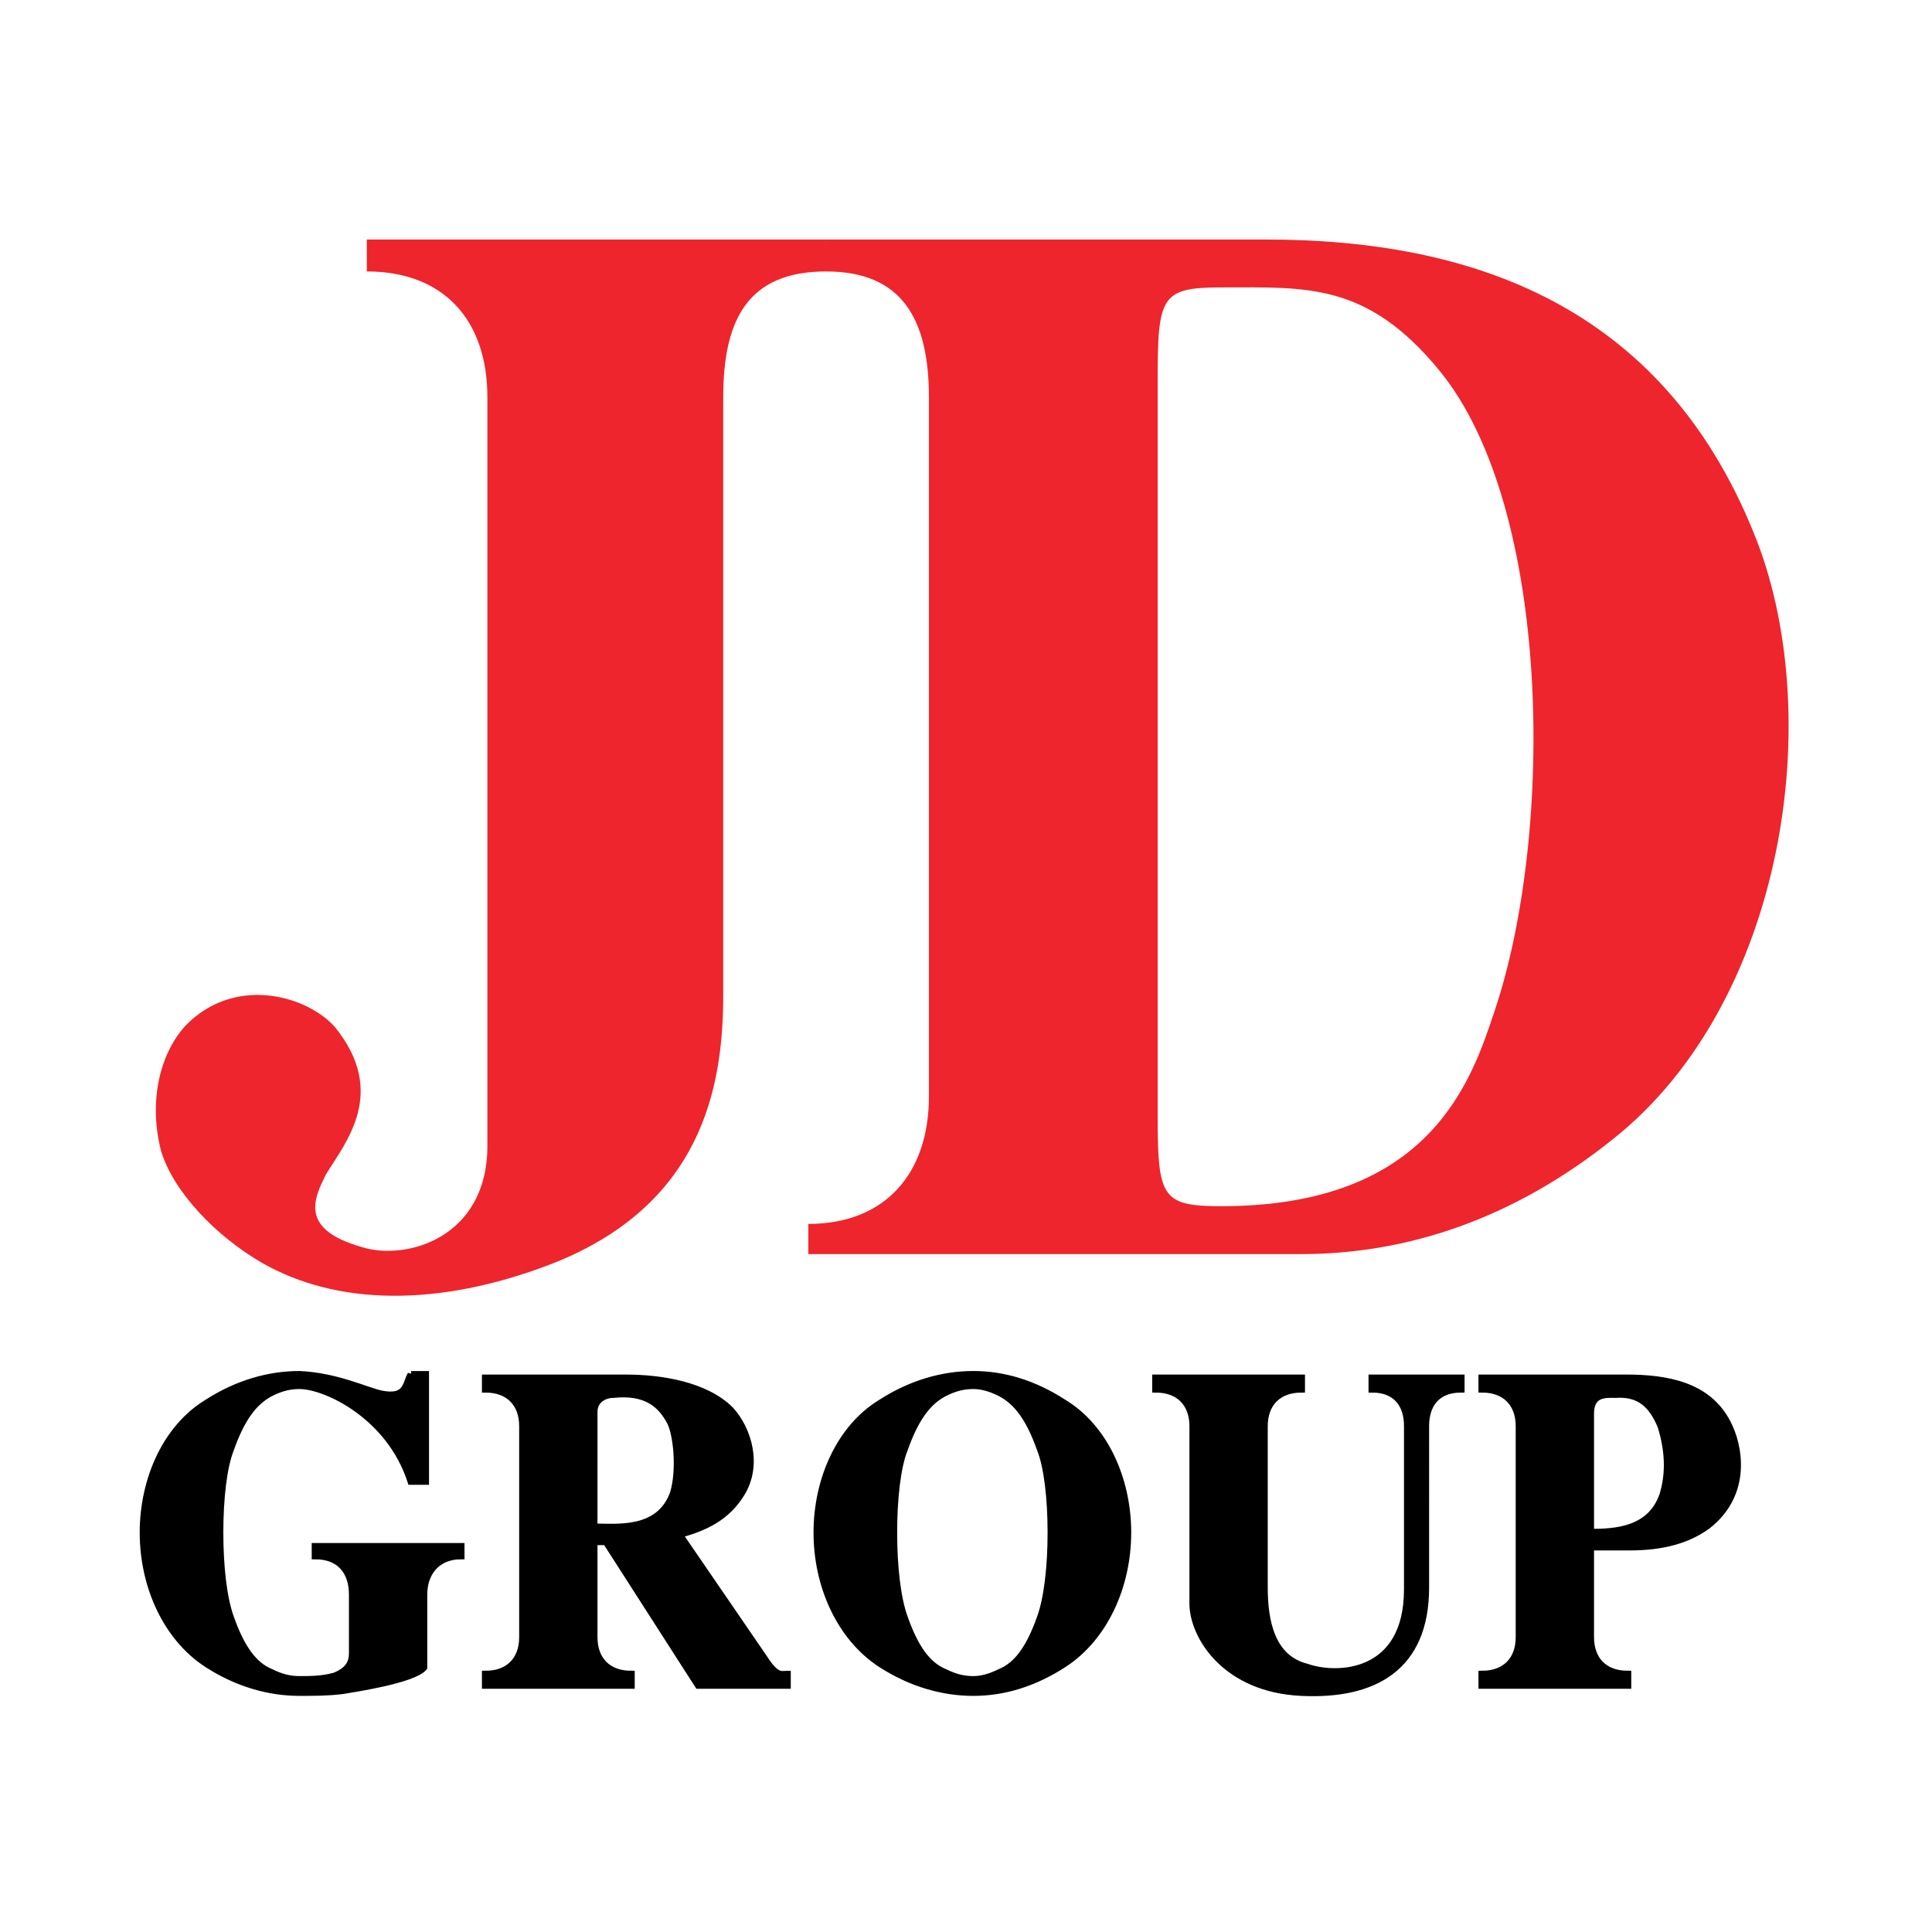 <?xml version="1.0" encoding="utf-8"?>
<!-- Generator: Adobe Illustrator 13.0.0, SVG Export Plug-In . SVG Version: 6.00 Build 14948)  -->
<!DOCTYPE svg PUBLIC "-//W3C//DTD SVG 1.0//EN" "http://www.w3.org/TR/2001/REC-SVG-20010904/DTD/svg10.dtd">
<svg version="1.0" id="Layer_1" xmlns="http://www.w3.org/2000/svg" xmlns:xlink="http://www.w3.org/1999/xlink" x="0px" y="0px"
	 width="192.756px" height="192.756px" viewBox="0 0 192.756 192.756" enable-background="new 0 0 192.756 192.756"
	 xml:space="preserve">
<g>
	<polygon fill-rule="evenodd" clip-rule="evenodd" fill="#FFFFFF" points="0,0 192.756,0 192.756,192.756 0,192.756 0,0 	"/>
	<path fill-rule="evenodd" clip-rule="evenodd" fill="#EE252C" d="M72.157,39.646c0-7.786,2.477-12.564,10.262-12.564v-3.185H36.598
		v3.185c7.607,0,12.029,4.778,12.029,12.564v74.68c0,9.201-8.137,11.502-12.56,10.086c-6.192-1.77-4.777-4.777-3.538-7.256
		c1.946-3.184,6.191-8.139,0.885-14.688c-2.654-3.008-9.554-5.131-14.507-0.531c-2.653,2.479-4.246,7.434-2.831,12.918
		c1.239,4.07,5.484,8.496,10.084,11.15c7.431,4.246,17.515,4.424,28.66,0.176c15.214-5.84,17.337-17.695,17.337-26.898V39.646
		L72.157,39.646z M82.418,23.897v3.185c7.606,0,10.261,4.778,10.261,12.564v69.725c0,7.785-4.423,12.74-12.031,12.74v3.01h49.182
		c10.615,0,21.229-3.541,31.136-11.504c17.161-13.627,21.407-42.471,13.977-60.521c-9.199-22.651-28.129-29.199-48.651-29.199
		H82.418L82.418,23.897z M115.501,37.877c0-8.317,0.353-9.202,6.368-9.202c8.491,0,14.506-0.531,21.76,8.318
		c11.146,13.626,11.499,46.01,5.484,63.884c-2.3,6.9-6.368,19.465-27.244,19.465c-6.016,0-6.368-0.885-6.368-9.201V37.877
		L115.501,37.877z"/>
	<path fill-rule="evenodd" clip-rule="evenodd" stroke="#000000" stroke-width="0.737" stroke-miterlimit="2.613" d="
		M41.02,137.154c-0.53,0.885-0.354,2.477-3.007,1.945c-1.592-0.354-4.423-1.77-8.138-1.945c-3.007,0-6.192,0.885-9.199,2.832
		c-4.069,2.477-6.369,7.609-6.369,12.918s2.3,10.439,6.369,13.094c3.007,1.947,6.192,2.832,9.199,2.832c1.415,0,2.831,0,4.247-0.176
		c1.061-0.178,7.076-1.062,8.138-2.301v-7.256c0-2.301,1.415-3.893,3.715-3.893v-0.885H31.467v0.885
		c2.477,0,3.715,1.592,3.715,3.893v5.664c0,0.707,0,1.768-1.769,2.477c-1.239,0.354-2.478,0.354-3.539,0.354
		c-0.885,0-1.769-0.178-2.831-0.709c-1.77-0.707-3.008-2.477-4.069-5.484c-0.708-1.947-1.061-5.133-1.061-8.494
		c0-3.363,0.354-6.549,1.061-8.318c1.061-3.008,2.299-4.777,4.069-5.662c1.062-0.531,1.946-0.709,2.831-0.709
		c2.654,0,9.022,3.01,11.146,9.557h1.415v-10.617H41.02L41.02,137.154z M69.68,168.123h8.846v-1.062c-0.531,0-1.061,0.354-2.3-1.592
		l-8.492-12.389c2.654-0.707,4.777-1.77,6.192-4.07c1.769-2.83,0.708-6.369-1.061-8.316c-2.477-2.479-6.9-3.186-10.439-3.186H48.45
		v1.062c2.3,0,3.716,1.416,3.716,3.715v21.059c0,2.301-1.417,3.717-3.716,3.717v1.062h14.507v-1.062c-2.3,0-3.715-1.416-3.715-3.717
		v-9.555h1.238L69.68,168.123L69.68,168.123z M59.242,140.871c0-1.24,1.062-1.771,1.946-1.771c3.362-0.354,4.777,1.062,5.662,2.656
		c0.708,1.238,1.062,4.955,0.354,7.254c-1.415,3.895-5.661,3.363-7.961,3.363V140.871L59.242,140.871z M112.492,152.904
		c0-5.309-2.299-10.441-6.369-12.918c-3.007-1.947-6.015-2.832-9.021-2.832c-3.008,0-6.192,0.885-9.2,2.832
		c-4.068,2.477-6.368,7.609-6.368,12.918s2.3,10.439,6.368,13.094c3.008,1.947,6.192,2.832,9.2,2.832
		c3.007,0,6.015-0.885,9.021-2.832C110.193,163.344,112.492,158.213,112.492,152.904L112.492,152.904z M97.102,167.592
		c-0.885,0-1.77-0.178-2.831-0.709c-1.77-0.707-3.007-2.477-4.069-5.484c-0.708-1.947-1.061-5.133-1.061-8.494
		c0-3.363,0.353-6.549,1.061-8.318c1.062-3.008,2.299-4.777,4.069-5.662c1.062-0.531,1.946-0.709,2.831-0.709
		c0.708,0,1.592,0.178,2.653,0.709c1.77,0.885,3.008,2.654,4.069,5.662c0.707,1.77,1.062,4.955,1.062,8.318
		c0,3.361-0.354,6.547-1.062,8.494c-1.062,3.008-2.3,4.777-4.069,5.484C98.693,167.414,97.81,167.592,97.102,167.592L97.102,167.592
		z M142.214,142.285c0-2.299,1.238-3.715,3.538-3.715v-1.062h-8.846v1.062c2.3,0,3.539,1.416,3.539,3.715v16.281
		c0,8.672-7.077,8.848-10.085,7.787c-3.538-0.885-4.245-4.602-4.245-7.963v-16.105c0-2.299,1.415-3.715,3.715-3.715v-1.062h-14.507
		v1.062c2.3,0,3.715,1.416,3.715,3.715v17.697c0,3.186,3.185,8.494,10.792,8.848c7.253,0.355,12.384-2.477,12.384-10.439V142.285
		L142.214,142.285z M158.667,154.32h3.892c3.361,0,5.838-0.709,7.784-2.125c4.068-3.186,3.185-7.963,1.946-10.264
		c-1.946-3.717-6.016-4.424-10.084-4.424h-14.33v1.062c2.3,0,3.715,1.416,3.715,3.715v21.059c0,2.301-1.415,3.717-3.715,3.717v1.062
		h14.507v-1.062c-2.301,0-3.715-1.416-3.715-3.717V154.32L158.667,154.32z M158.667,141.047c0-2.123,1.592-1.947,2.476-1.947
		c2.479-0.176,3.716,1.062,4.601,3.186c0.707,2.301,0.884,4.602,0.177,6.902c-1.238,3.539-4.777,3.717-7.253,3.717V141.047
		L158.667,141.047z"/>
</g>
</svg>
